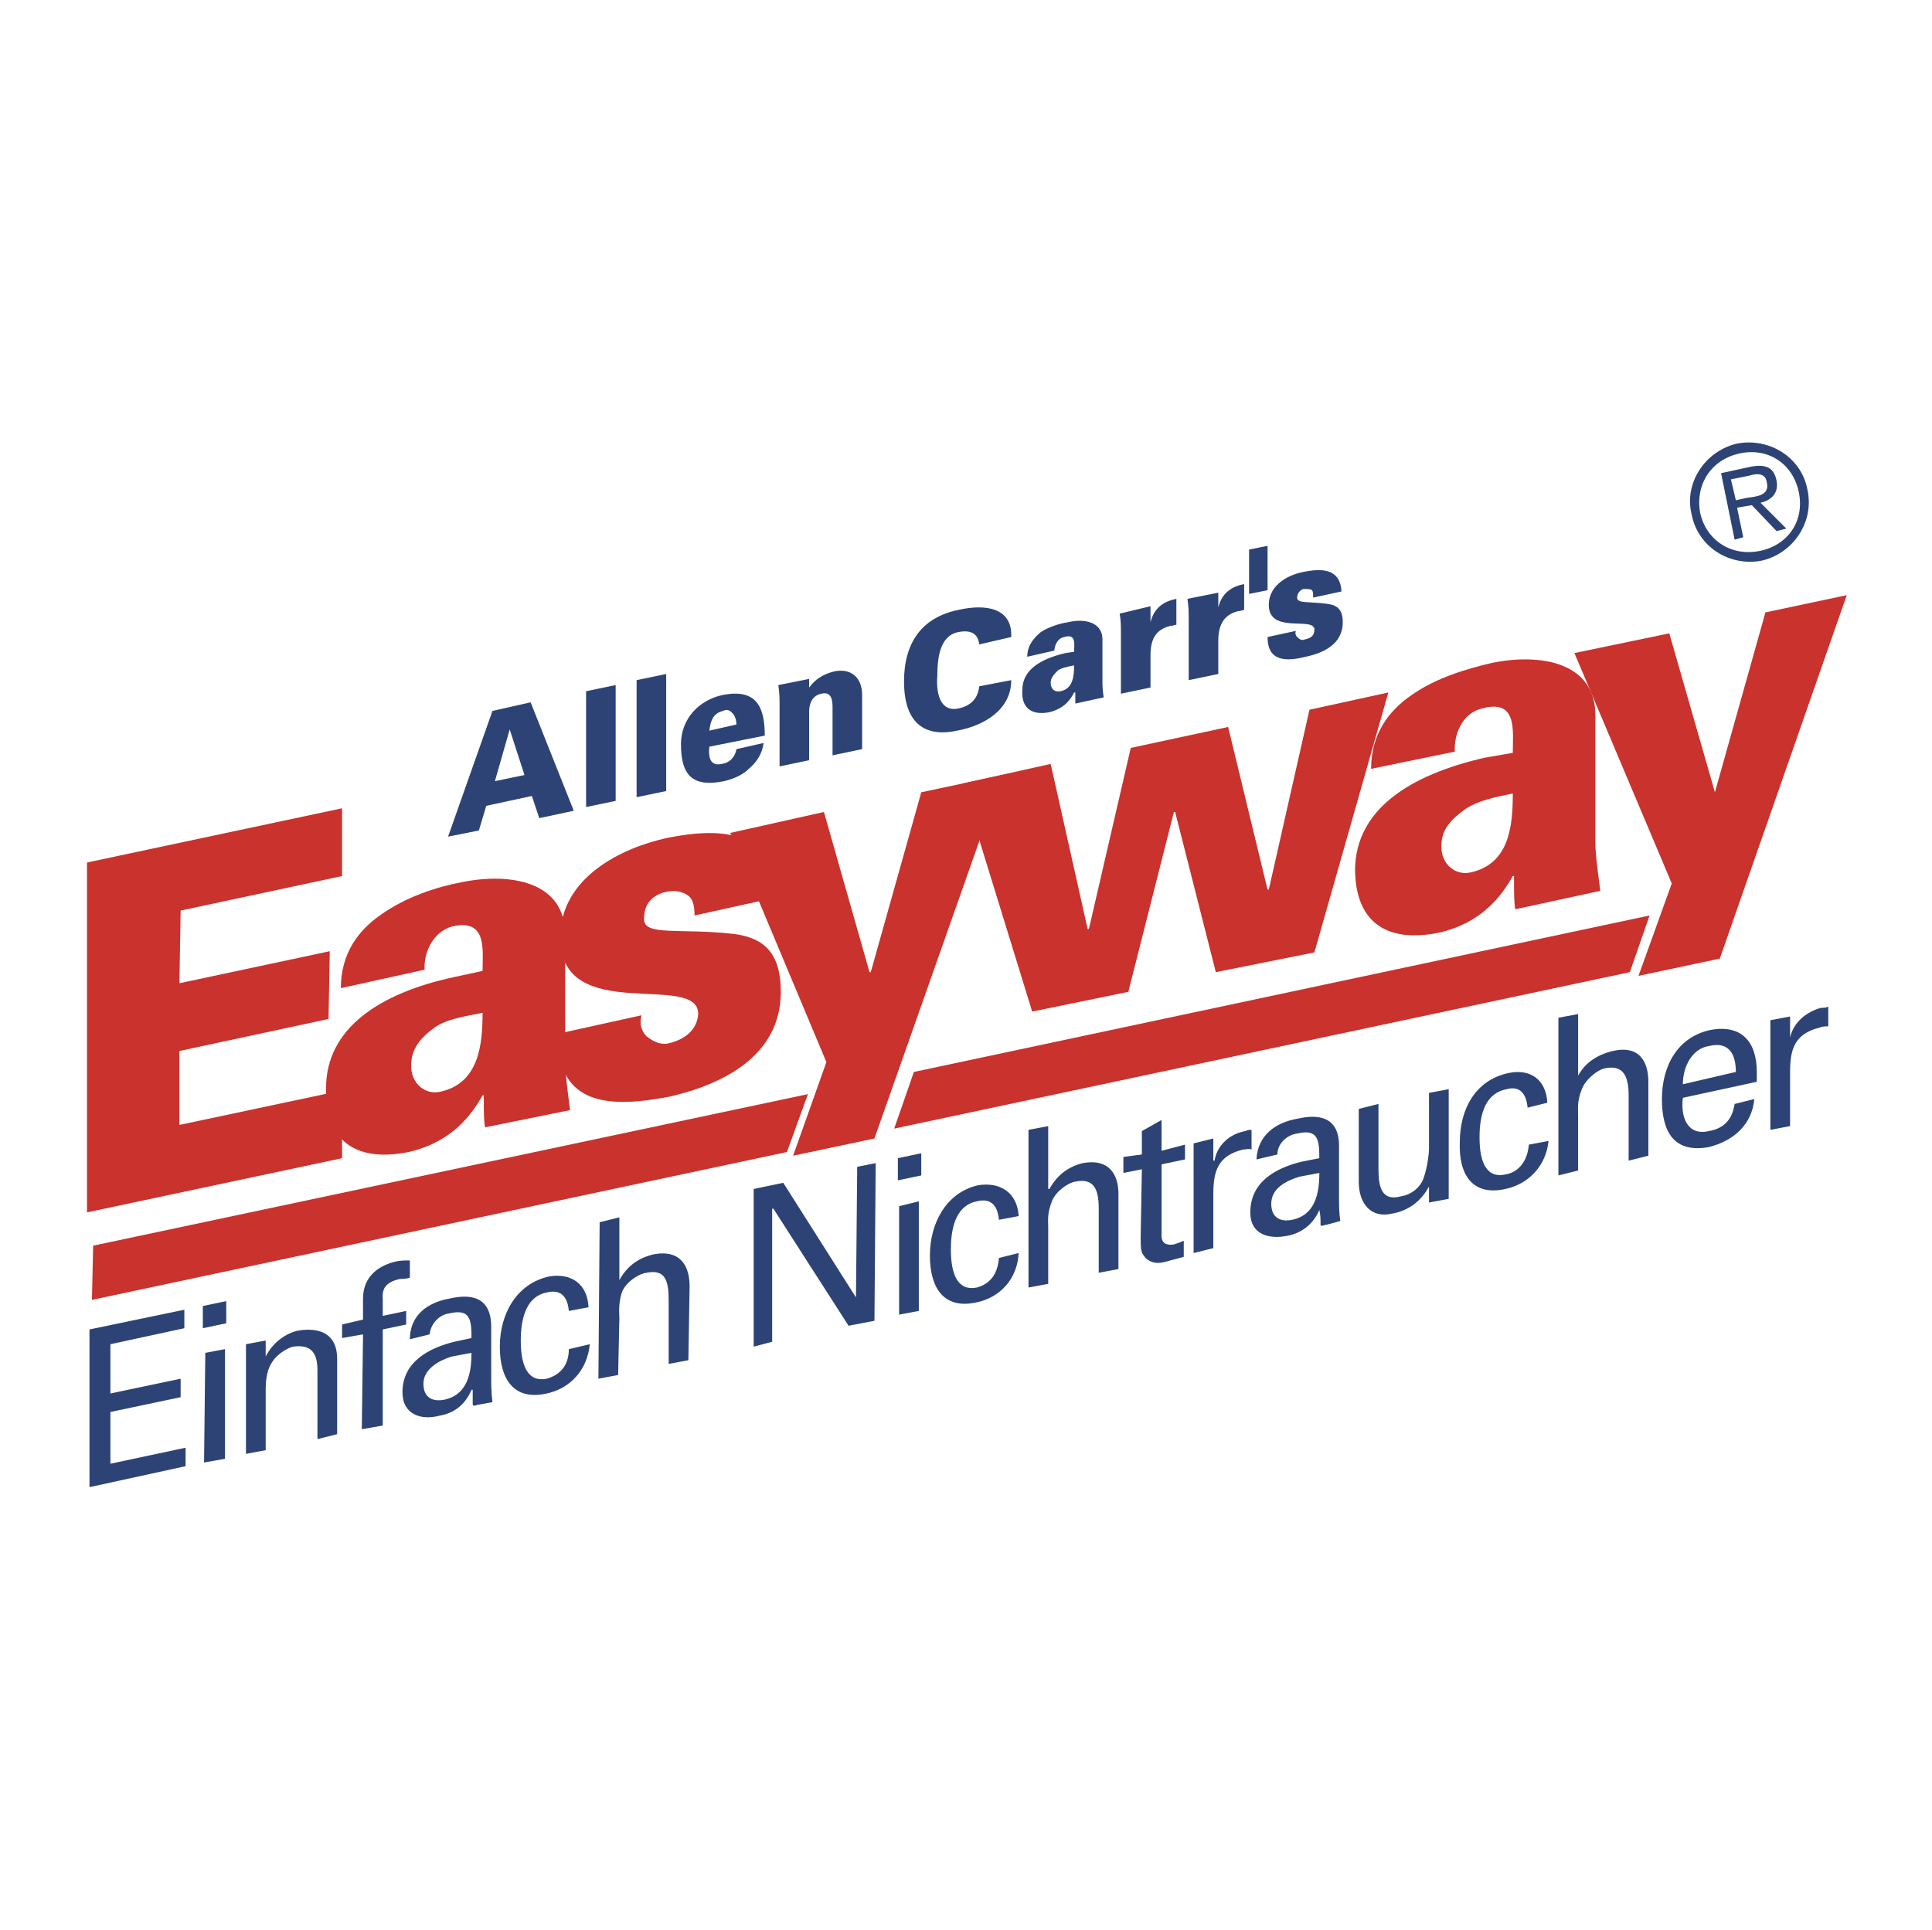 <?xml version="1.0" encoding="UTF-8"?> <svg xmlns="http://www.w3.org/2000/svg" width="1001" height="1000" viewBox="0 0 1001 1000" fill="none"><path fill-rule="evenodd" clip-rule="evenodd" d="M48.266 645.553L47.628 673.651L407.736 597.025L418.594 567.013L48.266 645.553ZM473.503 555.522L463.288 584.885L844.464 503.804L854.679 474.435L473.503 555.522ZM177.237 600.216V565.099L92.954 582.981V544.669L170.218 528.073L170.856 492.951L92.954 509.552L93.593 471.882L177.237 454.005V418.883L45.075 446.981V628.303L177.237 600.216Z" fill="#C9322D"></path><path fill-rule="evenodd" clip-rule="evenodd" d="M212.998 552.33C212.998 543.391 218.097 537.648 225.127 532.533C231.513 528.077 240.452 526.8 250.029 524.881C250.029 541.477 248.114 561.269 228.323 565.736C220.022 567.66 212.998 561.269 212.998 552.33ZM295.361 575.312C293.446 560.631 292.808 554.882 292.808 549.778V485.287C293.446 456.556 264.078 452.084 239.176 457.194C225.765 459.747 210.445 464.857 197.672 473.796C185.543 482.096 176.604 494.225 176.604 512.103L220.022 502.526C219.384 495.502 223.212 483.372 234.066 480.182C252.581 475.71 250.029 492.311 250.029 503.164L235.347 506.355C196.396 514.655 168.942 533.176 168.942 563.816C168.304 589.999 182.991 602.767 211.721 597.019C234.066 591.914 244.275 577.87 250.029 567.655H250.667C250.667 576.594 250.667 580.423 251.305 584.241L295.361 575.312Z" fill="#C9322D"></path><path fill-rule="evenodd" clip-rule="evenodd" d="M403.269 464.858C401.35 430.379 374.533 428.465 345.803 434.208C322.177 439.318 290.256 454.643 290.256 485.926C290.256 531.891 361.766 503.166 361.766 525.52C361.128 533.821 354.741 538.926 345.803 540.84C341.974 541.478 338.14 539.564 334.95 537.012C332.397 534.459 331.116 530.62 332.397 526.158L288.974 535.735C288.336 574.038 317.072 574.038 347.079 568.289C374.533 561.908 404.545 547.221 404.545 514.019C404.545 492.951 394.968 485.926 380.281 484.012C352.189 480.821 333.673 485.288 333.673 476.349C333.673 468.687 337.502 464.22 344.526 462.306C350.275 461.024 354.103 462.306 356.656 464.22C359.208 466.134 359.851 469.963 359.851 474.435L403.269 464.858Z" fill="#C9322D"></path><path fill-rule="evenodd" clip-rule="evenodd" d="M477.332 410.585L451.154 503.801H450.515L426.89 420.8L378.367 431.653L428.166 550.414L410.926 598.937L453.063 590.003L519.468 401.641L477.332 410.585Z" fill="#C9322D"></path><path fill-rule="evenodd" clip-rule="evenodd" d="M584.596 514.017L608.222 420.8H608.86L629.934 503.802L681.009 493.587L719.321 358.867L678.456 367.806L657.383 461.022H656.739L636.315 376.745L585.868 387.598L564.166 481.457H563.523L544.375 395.898L498.399 406.113L534.793 524.242L584.596 514.017Z" fill="#C9322D"></path><path fill-rule="evenodd" clip-rule="evenodd" d="M746.775 438.682C746.775 429.743 751.88 424.633 758.904 419.528C765.291 415.056 774.23 413.142 783.806 411.227C783.806 428.467 781.897 447.62 762.1 452.087C753.794 454.007 746.775 447.62 746.775 438.682ZM829.138 461.664C827.224 446.982 826.586 441.877 826.586 436.129V371.638C827.224 342.908 797.855 338.436 772.953 343.546C759.543 346.736 744.223 351.208 731.45 360.147C719.321 368.448 710.382 380.577 710.382 398.455L753.794 389.511C753.156 381.848 756.985 369.724 767.838 367.166C786.354 362.056 783.801 378.658 783.801 390.149L769.114 392.706C730.169 401.64 702.714 419.523 702.076 450.168C702.076 476.346 716.758 489.118 745.494 483.37C767.838 478.26 778.053 464.216 783.801 454.001H784.439C784.439 462.94 784.439 467.407 785.077 471.236L829.138 461.664Z" fill="#C9322D"></path><path fill-rule="evenodd" clip-rule="evenodd" d="M914.698 317.368L888.52 410.59L864.889 328.222L815.733 338.437L866.165 457.836L848.931 505.721L891.072 496.782L956.839 308.43L914.698 317.368Z" fill="#C9322D"></path><path fill-rule="evenodd" clip-rule="evenodd" d="M248.114 430.378L251.943 417.606L275.569 412.506L279.403 423.997L297.28 420.169L274.931 363.973L255.139 368.445L232.151 433.569L248.114 430.378ZM256.415 404.838L264.078 378.022L271.74 401.643L256.415 404.838ZM318.986 415.053V355.034L303.661 358.23V418.244L318.986 415.053ZM345.165 409.948V349.291L329.839 352.482V413.139L345.165 409.948ZM396.245 381.213C396.245 365.249 391.135 356.949 374.533 360.145C362.404 362.697 352.827 372.274 352.827 385.685C352.827 402.286 359.208 408.029 375.171 404.838C380.282 403.562 384.748 401.643 387.944 398.452C391.773 395.261 394.968 390.784 395.607 385.047L381.558 388.237C380.92 392.071 378.367 395.261 373.895 395.9C368.152 397.176 366.876 392.709 367.514 386.961L396.245 381.213ZM367.514 378.66C368.152 373.555 369.428 369.721 374.533 368.445C377.091 367.169 378.367 368.445 379.643 369.721C380.92 370.998 381.558 373.55 381.558 375.464L367.514 378.66ZM419.232 351.844L403.269 355.034C403.907 359.506 403.907 362.059 403.907 365.893V397.176L419.232 393.985V369.721C419.232 369.083 418.594 360.783 425.608 359.506C430.718 358.23 431.356 362.692 431.356 366.531V391.433L446.681 388.237V360.145C446.681 350.568 440.295 346.096 431.995 348.01C426.884 349.291 422.418 351.844 419.227 356.311V351.844H419.232ZM523.94 330.133C524.578 314.813 510.534 312.893 496.485 316.089C477.97 319.918 468.393 332.69 468.393 353.12C468.393 373.55 477.97 382.489 495.847 378.66C509.896 376.108 523.94 367.807 523.94 352.482L507.344 355.673C506.706 362.059 502.872 365.893 496.485 367.169C486.909 369.083 484.994 358.868 485.632 350.568C485.632 340.991 486.909 329.494 496.485 327.58C502.872 326.304 506.706 328.218 507.344 333.966L523.94 330.133ZM544.375 353.758C544.375 351.206 546.284 349.291 548.198 347.372C550.113 346.096 553.309 345.458 556.504 344.82C556.504 350.563 555.866 356.949 549.48 358.23C546.284 358.868 544.375 356.949 544.375 353.758ZM571.829 361.421C571.191 356.949 571.191 355.034 571.191 353.12V331.409C571.191 321.837 560.971 320.556 553.314 322.475C548.842 323.113 543.094 325.028 539.265 327.58C535.436 330.771 532.24 334.605 532.24 340.353L546.289 337.157C546.289 335.243 547.565 330.771 551.399 330.133C557.78 328.218 556.504 333.966 556.504 337.795L552.037 338.433C538.627 341.629 529.688 347.372 529.688 357.587C529.05 366.531 534.155 370.998 543.737 369.083C551.399 367.169 554.59 362.697 556.504 358.868H557.142V364.606L571.829 361.421ZM596.093 314.175L580.13 318.003C580.768 321.837 580.768 324.384 580.768 328.218V359.506L596.093 356.311V339.715C596.093 331.409 598.646 326.304 606.308 324.39C607.584 324.39 608.861 323.751 609.499 323.751V310.341C603.112 311.617 598.008 314.813 596.093 322.475V314.175ZM631.21 307.15L615.247 310.341C615.885 314.813 615.885 317.365 615.885 321.194V352.482L631.21 349.291V332.047C631.21 324.39 633.757 318.646 641.425 316.727C642.701 316.727 643.972 316.089 644.61 316.089V302.678C638.229 303.954 633.119 307.15 631.21 314.813V307.15ZM656.74 305.874V282.886L647.173 284.801V307.788L656.74 305.874ZM695.058 306.512C694.42 295.016 685.481 294.377 675.904 296.297C668.241 297.573 657.388 302.678 657.388 313.531C657.388 328.856 681.014 319.279 681.014 326.304C681.014 329.494 679.1 330.771 675.909 331.409C674.633 332.047 673.352 331.409 672.075 330.133C671.442 329.494 670.804 328.218 671.442 326.942L656.75 330.133C656.75 342.905 666.337 342.905 676.547 340.353C685.491 338.433 695.701 333.966 695.701 322.475C695.701 315.451 692.51 313.531 687.395 312.893C677.818 311.617 672.07 312.893 672.07 309.703C672.07 307.788 673.346 305.874 675.266 305.236C677.818 305.236 679.094 305.236 679.733 305.874C680.371 306.512 680.371 307.788 680.371 309.703L695.058 306.512ZM912.784 290.549C929.385 286.715 940.238 270.119 936.404 253.512C933.219 236.911 916.618 226.696 900.011 229.887C883.41 233.72 872.557 250.317 876.391 266.28C879.576 283.524 896.182 293.739 912.784 290.549ZM912.146 285.439C897.459 288.634 884.048 280.334 880.857 265.647C878.305 250.96 886.606 238.192 901.292 234.997C915.974 231.806 928.742 240.107 931.937 254.794C935.123 269.476 926.827 282.248 912.146 285.439ZM900.011 263.094L907.674 261.808L920.446 275.219L925.551 273.942L912.146 260.532C917.883 259.255 921.722 255.427 920.446 249.04C919.17 242.654 915.341 240.102 906.397 242.016L891.716 245.212L898.74 279.691L903.207 278.414L900.011 263.094ZM899.373 259.261L896.82 248.407L906.397 246.493C910.226 245.217 914.703 245.217 915.341 249.684C917.256 256.708 910.231 257.346 905.121 257.984L899.373 259.261ZM96.156 759.836V750.26L57.205 758.56V731.749L93.593 724.076V714.504L57.205 722.162V696.627L95.517 688.331V678.755L46.352 688.97V770.7L96.156 759.836ZM116.585 756.008V699.185L106.365 701.099L105.727 757.922L116.585 756.008ZM105.094 688.331L117.224 685.779V674.288L105.094 676.84V688.331ZM137.654 694.713L127.439 696.627V753.45L137.654 751.536V720.247C137.654 709.394 140.849 706.204 142.125 704.289C146.592 699.185 151.702 697.908 151.702 697.908C160.641 696.632 164.47 700.461 164.47 710.038V745.798L174.685 743.245V704.295C174.685 686.422 158.089 688.975 154.255 689.613C148.512 690.889 141.487 695.356 137.654 703.018V694.713ZM198.311 738.768V688.964L210.445 686.412V679.382L198.311 681.945V672.996C197.672 666.615 201.506 664.068 207.249 662.791C208.525 662.791 210.445 662.791 212.359 662.143V653.204C209.807 653.204 207.249 653.204 204.692 653.842C197.029 655.757 188.09 660.867 188.09 672.991V683.854L177.237 686.407V693.431L188.09 691.517L187.452 740.683L198.311 738.768ZM244.275 701.099C244.275 711.314 242.361 722.805 230.232 725.368C223.845 726.644 219.379 724.081 219.379 717.067C219.379 709.394 227.679 704.928 234.06 703.013L244.275 701.099ZM235.347 695.351C222.574 698.541 208.525 705.566 208.525 721.524C208.525 733.025 218.102 736.216 227.684 733.663C235.347 732.387 241.09 727.92 244.281 720.247H244.919V727.92C245.567 729.197 246.843 727.92 248.114 727.92L255.139 726.644C254.501 721.529 254.501 717.067 254.501 714.504V687.693C254.501 671.725 243.642 670.449 232.789 673.001C221.936 674.926 212.359 681.312 212.359 694.074L222.574 691.522C223.212 685.779 227.684 681.307 232.789 680.659C243.642 678.117 244.281 683.859 244.281 693.436L235.347 695.351ZM304.943 677.478C304.305 665.339 295.999 659.596 284.508 661.51C267.268 665.339 258.968 681.307 258.968 697.908C258.968 714.51 265.992 726.006 283.231 722.167C295.361 719.615 304.305 710.038 305.581 696.632L294.723 699.185C294.723 707.496 290.256 712.59 283.231 714.504C273.654 716.419 269.821 708.123 269.821 694.718C269.821 681.312 273.654 671.725 283.231 669.811C290.894 667.896 294.084 672.363 294.723 679.387L304.943 677.478ZM320.263 712.585L320.901 683.221C320.901 680.02 320.263 676.197 322.177 669.805C324.096 664.701 330.478 660.229 334.95 659.59C344.526 657.676 346.441 663.43 346.441 673.645V706.847L356.656 704.922L357.294 666.61C357.294 656.395 352.827 647.461 338.778 650.014C330.478 651.928 324.735 656.395 320.901 663.43V630.865L310.686 633.418L310.048 714.499L320.263 712.585ZM444.129 604.687L443.491 672.363L405.822 612.982L390.496 616.173V697.903L400.073 695.351V626.388H400.711L439.657 687.055L453.063 684.498L453.706 602.773L444.129 604.687ZM476.055 679.382V622.57L465.84 625.112V681.307L476.055 679.382ZM465.197 611.706L477.326 609.154V597.662L465.197 600.215V611.706ZM527.774 630.227C527.136 618.087 518.197 612.344 506.7 614.259C490.104 618.087 481.798 634.056 481.798 650.657C481.798 667.258 488.818 678.755 506.057 674.926C518.197 672.363 527.13 662.797 527.774 649.381L517.559 651.933C516.915 660.234 513.087 665.339 506.057 667.253C496.48 669.167 492.657 660.872 492.657 647.466C492.657 634.061 496.485 624.474 506.057 622.57C513.725 620.655 516.915 625.112 517.559 632.146L527.774 630.227ZM543.094 665.339V635.975C543.094 632.785 542.455 628.945 545.013 622.57C546.922 617.454 553.314 612.982 557.142 612.344C566.719 610.43 569.277 616.173 569.277 626.388V659.59L579.492 657.676V618.725C579.492 609.148 575.02 600.215 560.976 602.767C553.314 604.682 547.566 609.148 543.742 616.173H543.094V583.608L532.884 585.533V667.253L543.094 665.339ZM582.044 599.577V607.877L591.621 605.963L590.983 641.723C590.983 649.386 591.621 649.386 593.536 651.938C595.455 653.853 598.008 654.491 599.922 654.491C601.831 654.491 604.389 653.853 606.303 653.215C608.855 652.576 611.408 651.938 613.327 651.3V643C612.046 643.638 610.132 644.276 608.217 644.914C604.389 645.552 601.831 644.276 601.831 640.447V603.411L613.971 600.858V593.196L601.831 596.386V580.428L591.616 586.171V598.301L582.044 599.577ZM628.647 618.731C628.647 606.601 631.21 598.944 643.972 595.748C645.249 595.748 647.168 595.11 648.444 595.748V585.533C647.168 585.533 646.53 585.533 645.249 586.171C637.586 587.447 630.562 593.196 629.285 601.491H628.647V590L618.432 592.552V649.375L628.647 646.823V618.731ZM683.566 607.877C683.566 618.092 681.647 629.594 669.518 632.146C663.131 633.423 658.659 630.87 658.659 623.835C658.659 615.535 666.965 611.706 673.341 609.792L683.566 607.877ZM673.984 602.129C661.212 605.32 647.806 612.344 647.806 628.302C647.806 639.804 657.383 642.356 666.96 640.442C670.641 639.804 674.097 638.237 677.003 635.889C679.908 633.542 682.165 630.491 683.561 627.026C684.199 629.589 684.199 632.141 684.199 634.699C684.199 635.975 686.114 634.699 687.385 634.699L694.409 632.785C693.771 628.307 693.771 623.835 693.771 621.293V593.834C693.771 578.514 682.913 577.238 672.055 579.79C661.201 581.704 651.625 588.091 650.986 600.858L661.84 598.306C661.84 592.563 666.95 588.091 672.055 587.453C682.913 584.89 683.556 590.643 683.556 600.22L673.984 602.129ZM740.39 595.748C740.39 597.024 739.751 604.049 737.837 609.792C735.923 616.173 730.169 619.379 725.703 620.017C716.121 622.57 714.206 615.54 714.206 605.963V572.122L703.991 574.675V612.349C703.991 623.841 710.378 631.508 721.231 628.946C728.893 627.669 735.918 623.203 740.384 614.902V623.203L750.599 621.299V564.465L740.384 566.379V595.748H740.39ZM801.685 571.479C801.047 559.35 792.746 553.607 781.255 556.159C764.015 559.988 756.348 575.308 756.348 591.919C755.709 608.516 762.734 620.017 779.978 616.178C792.108 613.626 801.047 604.049 802.323 591.281L792.108 593.196C791.47 601.496 786.998 607.239 780.617 608.516C770.391 611.068 766.568 602.773 766.568 589.367C766.568 575.951 770.391 566.374 780.617 564.46C787.636 562.546 790.832 567.012 791.47 574.037L801.685 571.479ZM817.648 606.601V577.876C817.648 574.675 817.01 570.846 819.562 564.46C821.477 559.355 827.863 554.245 831.697 553.607C841.274 551.692 843.826 558.074 843.826 567.661V601.491L854.041 598.939V560.626C854.041 550.411 849.574 541.477 835.531 544.668C827.863 546.582 821.482 550.411 817.653 557.435V525.519L807.433 527.434V609.154L817.648 606.601ZM910.226 560.626V555.521C910.226 540.201 902.569 530.614 885.967 533.815C868.728 537.644 861.065 552.963 861.065 569.565C861.065 586.809 867.447 597.662 885.329 594.472C898.097 591.281 907.674 582.981 908.95 569.565L898.735 572.117C897.459 580.428 892.992 584.885 885.329 586.171C874.471 588.724 870.642 579.147 871.919 568.927L910.226 560.626ZM871.919 561.907C871.919 552.331 877.029 543.397 885.329 542.121C895.544 539.568 899.373 545.949 899.373 555.526L871.919 561.907ZM927.465 555.521C927.465 543.392 930.023 535.734 942.791 532.528C944.067 531.89 945.986 531.89 947.257 531.89V521.675C945.986 522.313 944.71 522.313 943.429 522.313C936.404 524.238 929.385 529.338 927.465 537.644V526.79L917.25 528.705V585.528L927.465 583.603V555.521Z" fill="#2D4375"></path></svg> 